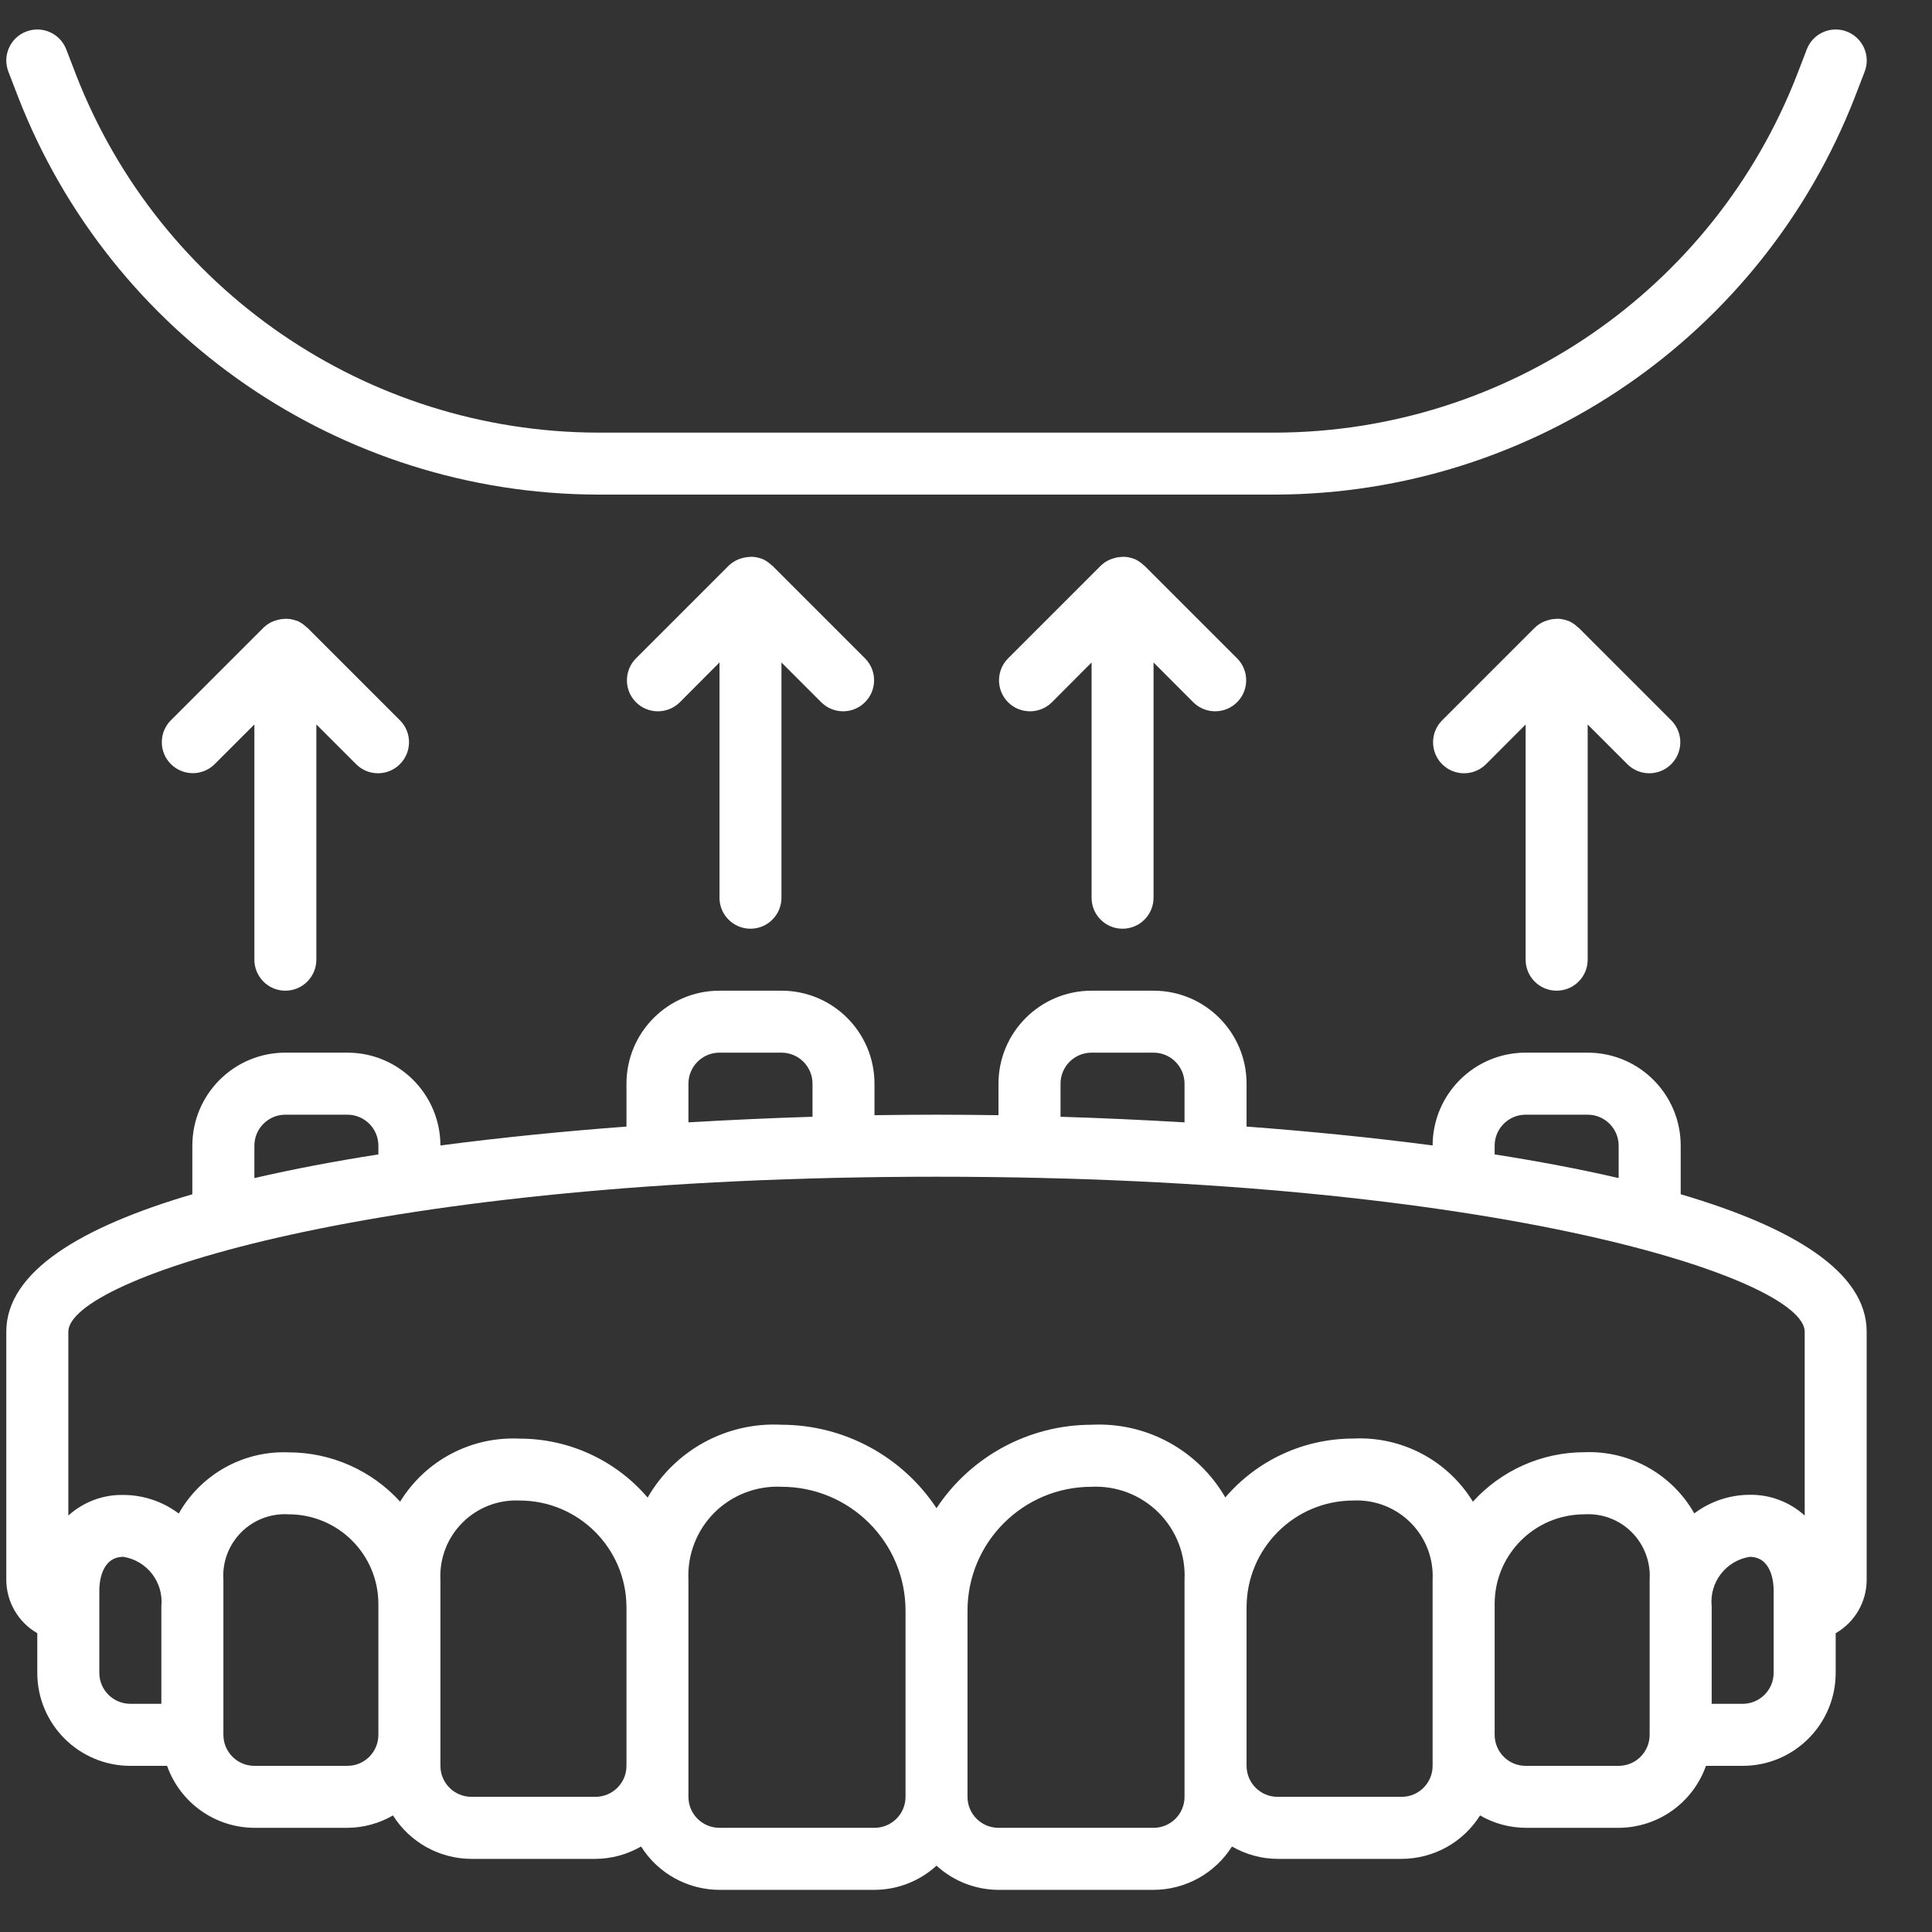 <svg width="27" height="27" viewBox="0 0 27 27" fill="none" xmlns="http://www.w3.org/2000/svg">
<rect x="0" y="0" width="27" height="27" fill="#333333" stroke="none"/>
<g clip-path="url(#clip0_74_5221)">
<path d="M23.488 16.69V16.011C23.488 15.293 22.906 14.711 22.188 14.711H21.321C20.604 14.711 20.023 15.291 20.021 16.008C19.169 15.896 18.288 15.809 17.421 15.744V15.145C17.421 14.427 16.839 13.845 16.121 13.845H15.255C14.537 13.845 13.954 14.427 13.954 15.145V15.585C13.651 15.581 13.363 15.578 13.088 15.578C12.813 15.578 12.524 15.581 12.221 15.585V15.145C12.221 14.427 11.639 13.845 10.921 13.845H10.055C9.337 13.845 8.755 14.427 8.755 15.145V15.744C7.888 15.809 7.006 15.896 6.155 16.008C6.153 15.291 5.571 14.711 4.855 14.711H3.988C3.27 14.711 2.688 15.293 2.688 16.011V16.69C1.136 17.146 0.088 17.77 0.088 18.611V22.078C0.089 22.386 0.254 22.671 0.521 22.824V23.378C0.521 24.096 1.104 24.678 1.822 24.678H2.335C2.518 25.195 3.006 25.542 3.555 25.544H4.855C5.079 25.543 5.298 25.483 5.492 25.371C5.729 25.748 6.143 25.977 6.588 25.978H8.321C8.545 25.977 8.765 25.917 8.959 25.805C9.196 26.181 9.609 26.41 10.055 26.411H12.221C12.542 26.41 12.851 26.29 13.088 26.073C13.325 26.29 13.634 26.41 13.954 26.411H16.121C16.566 26.41 16.98 26.181 17.217 25.805C17.411 25.917 17.631 25.977 17.854 25.978H19.588C20.033 25.977 20.447 25.748 20.684 25.371C20.877 25.483 21.097 25.543 21.321 25.544H22.621C23.17 25.542 23.658 25.195 23.841 24.678H24.354C25.072 24.678 25.654 24.096 25.654 23.378V22.824C25.922 22.671 26.087 22.386 26.087 22.078V18.611C26.087 17.77 25.04 17.146 23.488 16.69ZM20.888 16.011C20.888 15.772 21.082 15.578 21.321 15.578H22.188C22.427 15.578 22.621 15.772 22.621 16.011V16.464C22.078 16.338 21.494 16.228 20.888 16.133V16.011ZM14.821 15.145C14.821 14.905 15.015 14.711 15.255 14.711H16.121C16.36 14.711 16.554 14.905 16.554 15.145V15.685C15.958 15.65 15.376 15.624 14.821 15.607V15.145ZM9.621 15.145C9.621 14.905 9.815 14.711 10.055 14.711H10.921C11.161 14.711 11.355 14.905 11.355 15.145V15.607C10.8 15.624 10.218 15.65 9.621 15.685V15.145ZM3.555 16.011C3.555 15.772 3.749 15.578 3.988 15.578H4.855C5.094 15.578 5.288 15.772 5.288 16.011V16.133C4.681 16.228 4.097 16.338 3.555 16.464V16.011ZM13.088 16.445C20.938 16.445 25.221 17.875 25.221 18.611V21.18C25.01 20.989 24.735 20.885 24.451 20.89C24.172 20.891 23.901 20.982 23.678 21.15C23.366 20.599 22.772 20.269 22.14 20.295C21.547 20.296 20.983 20.547 20.584 20.986C20.23 20.408 19.589 20.07 18.912 20.104C18.224 20.104 17.571 20.404 17.124 20.927C16.741 20.264 16.019 19.872 15.255 19.911C14.383 19.912 13.569 20.35 13.088 21.077C12.607 20.35 11.793 19.912 10.921 19.911C10.156 19.871 9.433 20.265 9.051 20.929C8.604 20.406 7.95 20.105 7.262 20.105C6.586 20.072 5.946 20.409 5.592 20.986C5.193 20.548 4.629 20.298 4.038 20.297C3.404 20.27 2.81 20.601 2.498 21.152C2.275 20.984 2.004 20.893 1.725 20.892C1.441 20.886 1.166 20.989 0.955 21.18V18.611C0.955 17.875 5.237 16.445 13.088 16.445ZM1.388 23.378V22.222C1.388 22.145 1.404 21.757 1.725 21.757C2.056 21.811 2.288 22.113 2.255 22.447V23.811H1.822C1.582 23.811 1.388 23.617 1.388 23.378ZM4.855 24.678H3.555C3.316 24.678 3.122 24.484 3.122 24.244V22.078C3.105 21.831 3.197 21.589 3.372 21.413C3.547 21.238 3.789 21.147 4.036 21.163C4.727 21.164 5.287 21.724 5.288 22.415V24.244C5.288 24.484 5.094 24.678 4.855 24.678ZM8.321 25.111H6.588C6.349 25.111 6.155 24.917 6.155 24.678V22.078C6.14 21.78 6.252 21.49 6.463 21.279C6.674 21.068 6.964 20.956 7.262 20.97C8.086 20.971 8.754 21.639 8.755 22.463V24.678C8.755 24.917 8.561 25.111 8.321 25.111ZM12.221 25.544H10.055C9.815 25.544 9.621 25.351 9.621 25.111V22.078C9.604 21.728 9.736 21.388 9.983 21.14C10.231 20.893 10.572 20.761 10.921 20.778C11.879 20.778 12.655 21.554 12.655 22.511V25.111C12.655 25.351 12.46 25.544 12.221 25.544ZM16.554 25.111C16.554 25.351 16.36 25.544 16.121 25.544H13.954C13.715 25.544 13.521 25.351 13.521 25.111V22.511C13.521 21.554 14.297 20.778 15.255 20.778C15.604 20.761 15.945 20.893 16.192 21.14C16.44 21.388 16.571 21.728 16.554 22.078V25.111ZM20.021 24.678C20.021 24.917 19.827 25.111 19.588 25.111H17.854C17.615 25.111 17.421 24.917 17.421 24.678V22.463C17.422 21.639 18.09 20.971 18.913 20.97C19.211 20.956 19.502 21.068 19.713 21.279C19.924 21.49 20.036 21.78 20.021 22.078V24.678ZM23.054 24.244C23.054 24.484 22.86 24.678 22.621 24.678H21.321C21.082 24.678 20.888 24.484 20.888 24.244V22.415C20.888 21.724 21.448 21.164 22.14 21.163C22.387 21.147 22.629 21.238 22.804 21.413C22.979 21.589 23.07 21.831 23.054 22.078V24.244ZM24.787 23.378C24.787 23.617 24.593 23.811 24.354 23.811H23.921V22.447C23.887 22.113 24.12 21.811 24.451 21.757C24.772 21.757 24.787 22.147 24.787 22.222V23.378Z" fill="white"/>
<path d="M25.922 1.357L26.059 1.001C26.145 0.778 26.033 0.527 25.81 0.441C25.586 0.355 25.335 0.467 25.25 0.69L25.113 1.046C23.944 4.05 21.056 6.033 17.833 6.046H8.343C5.12 6.033 2.232 4.05 1.063 1.046L0.926 0.69C0.84 0.467 0.59 0.355 0.366 0.441C0.142 0.527 0.031 0.778 0.117 1.001L0.254 1.357C1.553 4.694 4.761 6.898 8.343 6.912H17.832C21.414 6.898 24.622 4.695 25.922 1.357Z" fill="white"/>
<path d="M10.488 12.979C10.727 12.979 10.921 12.785 10.921 12.546V9.258L11.482 9.819C11.652 9.983 11.922 9.981 12.089 9.813C12.256 9.646 12.258 9.376 12.094 9.206L10.794 7.906C10.79 7.902 10.785 7.901 10.781 7.897C10.744 7.861 10.701 7.832 10.654 7.811C10.65 7.811 10.646 7.811 10.643 7.808C10.599 7.792 10.553 7.783 10.506 7.781C10.492 7.781 10.477 7.782 10.463 7.784C10.427 7.786 10.391 7.793 10.356 7.805C10.341 7.809 10.327 7.814 10.313 7.82C10.265 7.84 10.221 7.87 10.183 7.906L8.883 9.206C8.719 9.376 8.721 9.647 8.888 9.814C9.055 9.981 9.326 9.983 9.496 9.819L10.055 9.258V12.546C10.055 12.785 10.249 12.979 10.488 12.979Z" fill="white"/>
<path d="M15.688 12.979C15.927 12.979 16.121 12.785 16.121 12.546V9.258L16.681 9.819C16.851 9.983 17.122 9.981 17.289 9.813C17.456 9.646 17.458 9.376 17.294 9.206L15.994 7.906C15.99 7.902 15.985 7.901 15.981 7.897C15.944 7.861 15.901 7.832 15.854 7.811C15.85 7.811 15.846 7.811 15.842 7.808C15.799 7.792 15.753 7.783 15.706 7.781C15.691 7.781 15.677 7.782 15.663 7.784C15.626 7.786 15.591 7.793 15.556 7.805C15.541 7.809 15.527 7.814 15.513 7.82C15.464 7.84 15.42 7.87 15.383 7.906L14.083 9.206C13.919 9.376 13.921 9.647 14.088 9.814C14.255 9.981 14.525 9.983 14.696 9.819L15.255 9.258V12.546C15.255 12.785 15.448 12.979 15.688 12.979Z" fill="white"/>
<path d="M21.754 13.845C21.994 13.845 22.188 13.651 22.188 13.412V10.125L22.748 10.685C22.918 10.849 23.188 10.847 23.355 10.68C23.523 10.512 23.525 10.242 23.361 10.072L22.061 8.772C22.057 8.768 22.052 8.767 22.048 8.764C22.011 8.727 21.968 8.698 21.92 8.677C21.916 8.677 21.913 8.677 21.909 8.674C21.865 8.658 21.819 8.649 21.772 8.647C21.758 8.647 21.744 8.648 21.729 8.65C21.693 8.652 21.657 8.659 21.622 8.671C21.608 8.676 21.594 8.68 21.579 8.686C21.531 8.706 21.487 8.736 21.449 8.772L20.149 10.072C19.985 10.242 19.987 10.512 20.154 10.68C20.321 10.847 20.592 10.849 20.762 10.685L21.321 10.125V13.412C21.321 13.651 21.515 13.845 21.754 13.845Z" fill="white"/>
<path d="M3.988 13.845C4.227 13.845 4.421 13.651 4.421 13.412V10.124L4.982 10.685C5.152 10.849 5.422 10.847 5.589 10.679C5.756 10.512 5.759 10.242 5.595 10.072L4.295 8.772C4.291 8.768 4.285 8.767 4.282 8.763C4.245 8.727 4.201 8.698 4.154 8.676C4.151 8.676 4.146 8.676 4.142 8.674C4.099 8.658 4.053 8.649 4.006 8.648C3.992 8.647 3.978 8.648 3.963 8.65C3.927 8.652 3.891 8.659 3.856 8.671C3.791 8.689 3.731 8.724 3.683 8.771L2.383 10.071C2.219 10.241 2.221 10.511 2.388 10.678C2.555 10.845 2.825 10.848 2.995 10.684L3.555 10.124V13.412C3.555 13.651 3.749 13.845 3.988 13.845Z" fill="white"/>
</g>
<defs>
<clipPath id="clip0_74_5221">
<rect width="26" height="26" fill="white" transform="translate(0.088 0.411)"/>
</clipPath>
</defs>
</svg>
